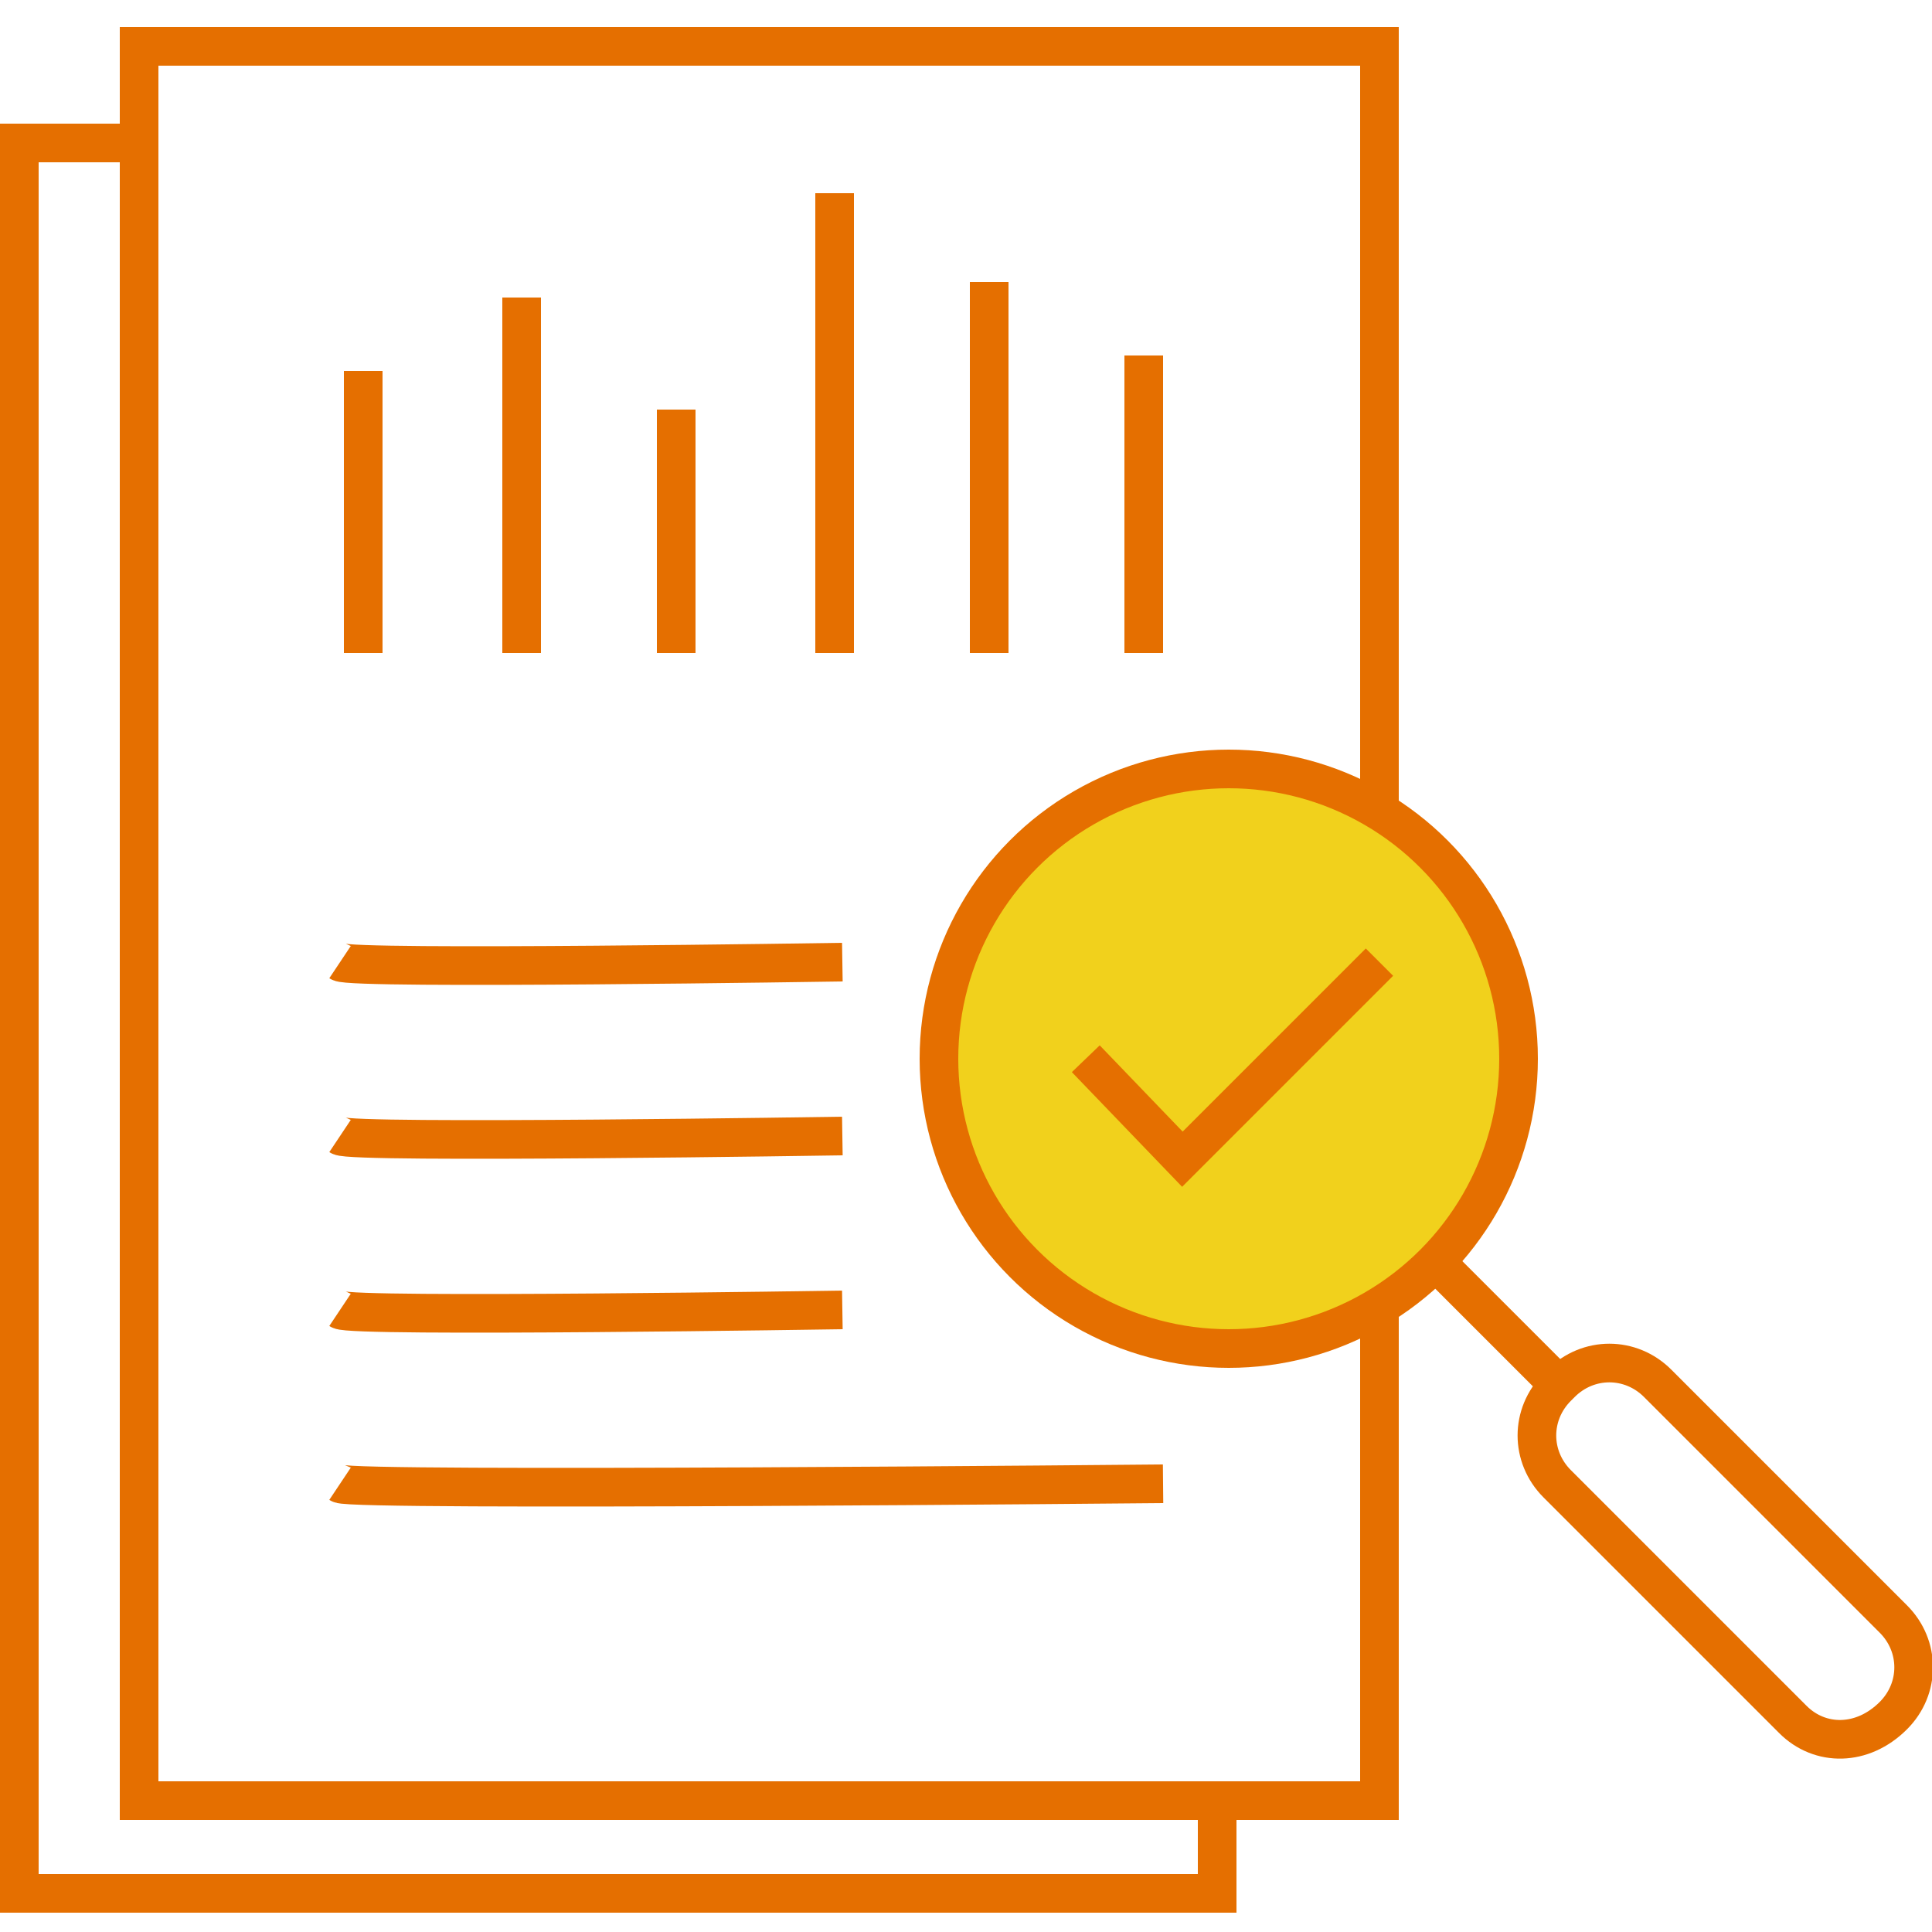 <?xml version="1.0" encoding="utf-8"?>
<!-- Generator: Adobe Illustrator 25.2.1, SVG Export Plug-In . SVG Version: 6.00 Build 0)  -->
<svg version="1.1" id="Layer_1" xmlns="http://www.w3.org/2000/svg" xmlns:xlink="http://www.w3.org/1999/xlink" x="0px" y="0px"
	 width="50px" height="50px" viewBox="0 0 50 50" style="enable-background:new 0 0 50 50;" xml:space="preserve">
<style type="text/css">
	.st0{fill:none;stroke:#E56F00;stroke-miterlimit:10;}
	.st1{fill:#F1D11C;stroke:#E56F00;stroke-miterlimit:10;}
</style>
<g>
	<polyline class="st0" points="31.5,46.6 31.5,49 0.5,49 0.5,3.7 3.6,3.7 	"/>
	<circle class="st1" cx="31.8" cy="27.4" r="7.5"/>
	<polyline class="st0" points="35.7,33.9 35.7,46.6 3.6,46.6 3.6,1.2 35.7,1.2 35.7,21 	"/>
	<polyline class="st0" points="28.1,27.4 30.6,30 35.7,24.9 	"/>
	<path class="st0" d="M49,44.4L49,44.4c-0.8,0.8-1.9,0.8-2.6,0.1l-6.1-6.1c-0.7-0.7-0.7-1.8,0-2.5l0.1-0.1c0.7-0.7,1.8-0.7,2.5,0
		l6.1,6.1C49.7,42.6,49.7,43.7,49,44.4z"/>
	<line class="st0" x1="37.2" y1="32.7" x2="40.3" y2="35.8"/>
	<line class="st0" x1="9.4" y1="9.6" x2="9.4" y2="16.9"/>
	<line class="st0" x1="17.5" y1="10.6" x2="17.5" y2="16.9"/>
	<line class="st0" x1="29.6" y1="9.2" x2="29.6" y2="16.9"/>
	<line class="st0" x1="25.6" y1="7.3" x2="25.6" y2="16.9"/>
	<line class="st0" x1="13.5" y1="7.7" x2="13.5" y2="16.9"/>
	<line class="st0" x1="21.6" y1="5" x2="21.6" y2="16.9"/>
	<path class="st0" d="M8.8,24.9c0.3,0.2,13,0,13,0"/>
	<path class="st0" d="M8.8,29.4c0.3,0.2,13,0,13,0"/>
	<path class="st0" d="M8.8,33.9c0.3,0.2,13,0,13,0"/>
	<path class="st0" d="M8.8,38.4c0.3,0.2,21.3,0,21.3,0"/>
</g>
</svg>
